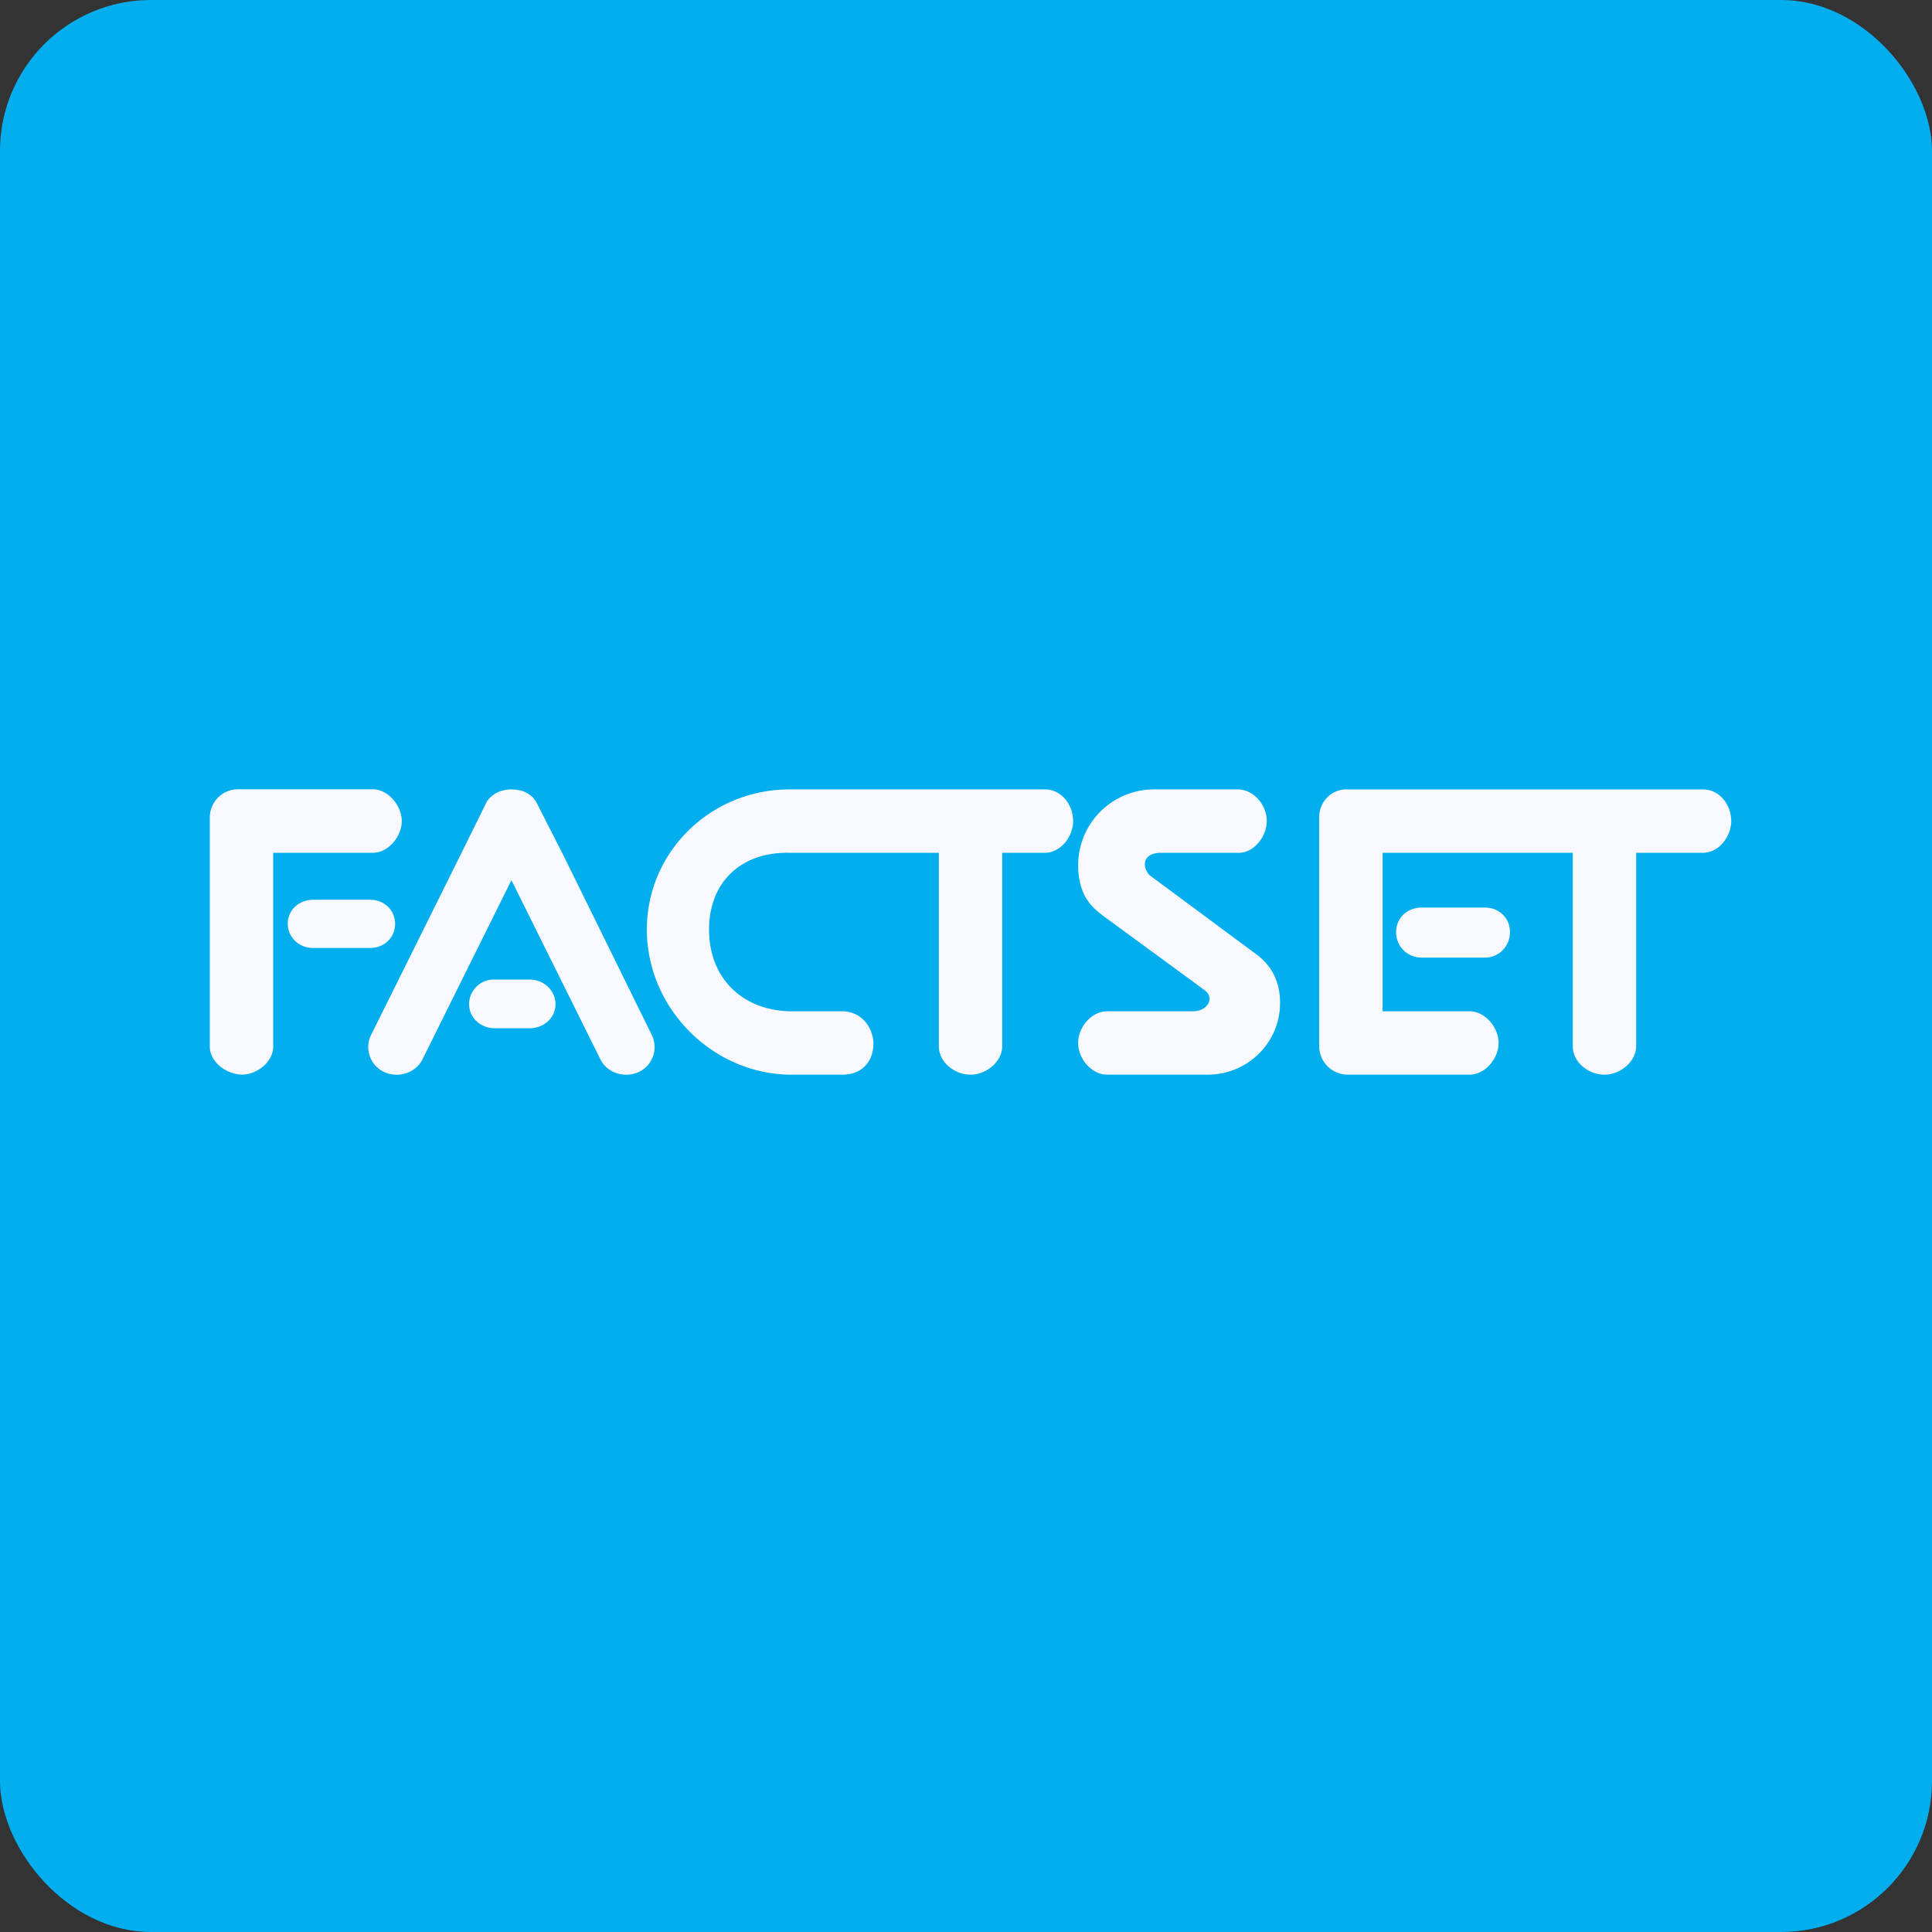 <!-- by FastBull --><svg xmlns="http://www.w3.org/2000/svg" width="64" height="64" viewBox="0 0 64 64"><rect x="0" y="0" width="64" height="64" fill="#333333" stroke="none"/><rect x="0" y="0" width="64" height="64" rx="5" ry="5" fill="#03AEEF" /><path fill="#05aded" d="" /><path d="M 33.2,28.25 L 33.2,34.655 C 33.2,35.169 32.673,35.6 32.15,35.6 C 31.627,35.6 31.1,35.195 31.1,34.655 L 31.1,28.25 L 26.136,28.25 C 24.54,28.223 23.488,29.228 23.488,30.794 C 23.488,32.36 24.539,33.446 26.136,33.5 L 27.898,33.5 C 28.559,33.5 28.933,34.067 28.933,34.579 C 28.933,35.093 28.618,35.6 27.898,35.6 L 26.136,35.6 C 23.548,35.547 21.428,33.359 21.428,30.794 C 21.428,28.229 23.52,26.177 26.108,26.15 L 34.613,26.15 C 35.163,26.15 35.549,26.66 35.549,27.2 C 35.549,27.713 35.136,28.25 34.614,28.25 L 33.2,28.25 Z M 9.05,34.669 C 9.05,35.174 8.523,35.6 8,35.6 C 7.477,35.574 6.95,35.174 6.95,34.669 L 6.95,27.077 A 0.934,0.934 0 0,1 7.886,26.146 L 12.345,26.146 C 12.868,26.146 13.309,26.694 13.309,27.2 C 13.309,27.706 12.868,28.25 12.345,28.25 L 9.05,28.25 L 9.05,34.669 Z M 10.387,29.806 C 9.891,29.806 9.533,30.152 9.533,30.604 C 9.533,31.056 9.918,31.402 10.358,31.402 L 12.263,31.402 C 12.73,31.402 13.088,31.056 13.088,30.604 C 13.088,30.152 12.731,29.806 12.263,29.806 L 10.387,29.806 Z M 17.548,32.45 C 18.016,32.45 18.401,32.811 18.401,33.264 C 18.401,33.716 18.016,34.062 17.548,34.062 L 16.393,34.062 C 15.923,34.062 15.539,33.716 15.539,33.264 C 15.539,32.812 15.924,32.424 16.392,32.45 L 17.548,32.45 Z M 15.236,28.359 L 12.29,34.29 A 0.911,0.911 0 0,0 12.731,35.514 C 13.199,35.727 13.777,35.54 13.997,35.089 L 16.942,29.157 L 19.887,35.088 C 20.108,35.54 20.685,35.727 21.153,35.514 A 0.911,0.911 0 0,0 21.594,34.29 L 18.676,28.359 L 17.768,26.576 C 17.768,26.576 17.575,26.15 16.942,26.15 C 16.337,26.15 16.116,26.576 16.116,26.576 L 15.236,28.359 Z M 42.403,33.231 C 42.403,34.537 41.33,35.6 40.009,35.6 L 36.679,35.6 C 36.155,35.6 35.715,35.068 35.715,34.55 C 35.715,34.032 36.15,33.5 36.679,33.5 L 39.531,33.5 C 39.988,33.5 40.292,33.048 39.861,32.768 L 36.513,30.316 C 36.292,30.126 35.715,29.773 35.715,28.655 A 2.513,2.513 0 0,1 38.247,26.15 L 40.999,26.15 C 41.522,26.15 41.963,26.655 41.963,27.2 C 41.963,27.718 41.522,28.277 40.999,28.25 L 38.453,28.25 C 37.921,28.25 37.786,28.634 38.068,28.982 L 41.522,31.542 C 42.074,31.924 42.404,32.441 42.404,33.23 Z M 49.195,30.064 C 49.662,30.064 50.02,30.415 50.02,30.874 C 50.02,31.334 49.663,31.722 49.195,31.722 L 47.075,31.722 A 0.836,0.836 0 0,1 46.249,30.875 C 46.249,30.415 46.606,30.064 47.102,30.064 L 49.195,30.064 Z M 43.7,27.069 C 43.7,26.556 44.118,26.124 44.642,26.151 L 56.414,26.151 C 56.965,26.151 57.349,26.66 57.349,27.2 C 57.349,27.712 56.937,28.25 56.414,28.25 L 54.2,28.25 L 54.2,34.655 C 54.2,35.169 53.673,35.6 53.15,35.6 C 52.627,35.6 52.1,35.195 52.1,34.655 L 52.1,28.25 L 45.8,28.25 L 45.8,33.5 L 48.679,33.5 C 49.202,33.5 49.642,34.038 49.642,34.55 C 49.642,35.062 49.202,35.6 48.679,35.6 L 44.642,35.6 A 0.947,0.947 0 0,1 43.7,34.655 L 43.7,27.069 Z" fill="#f8f9ff" /></svg>